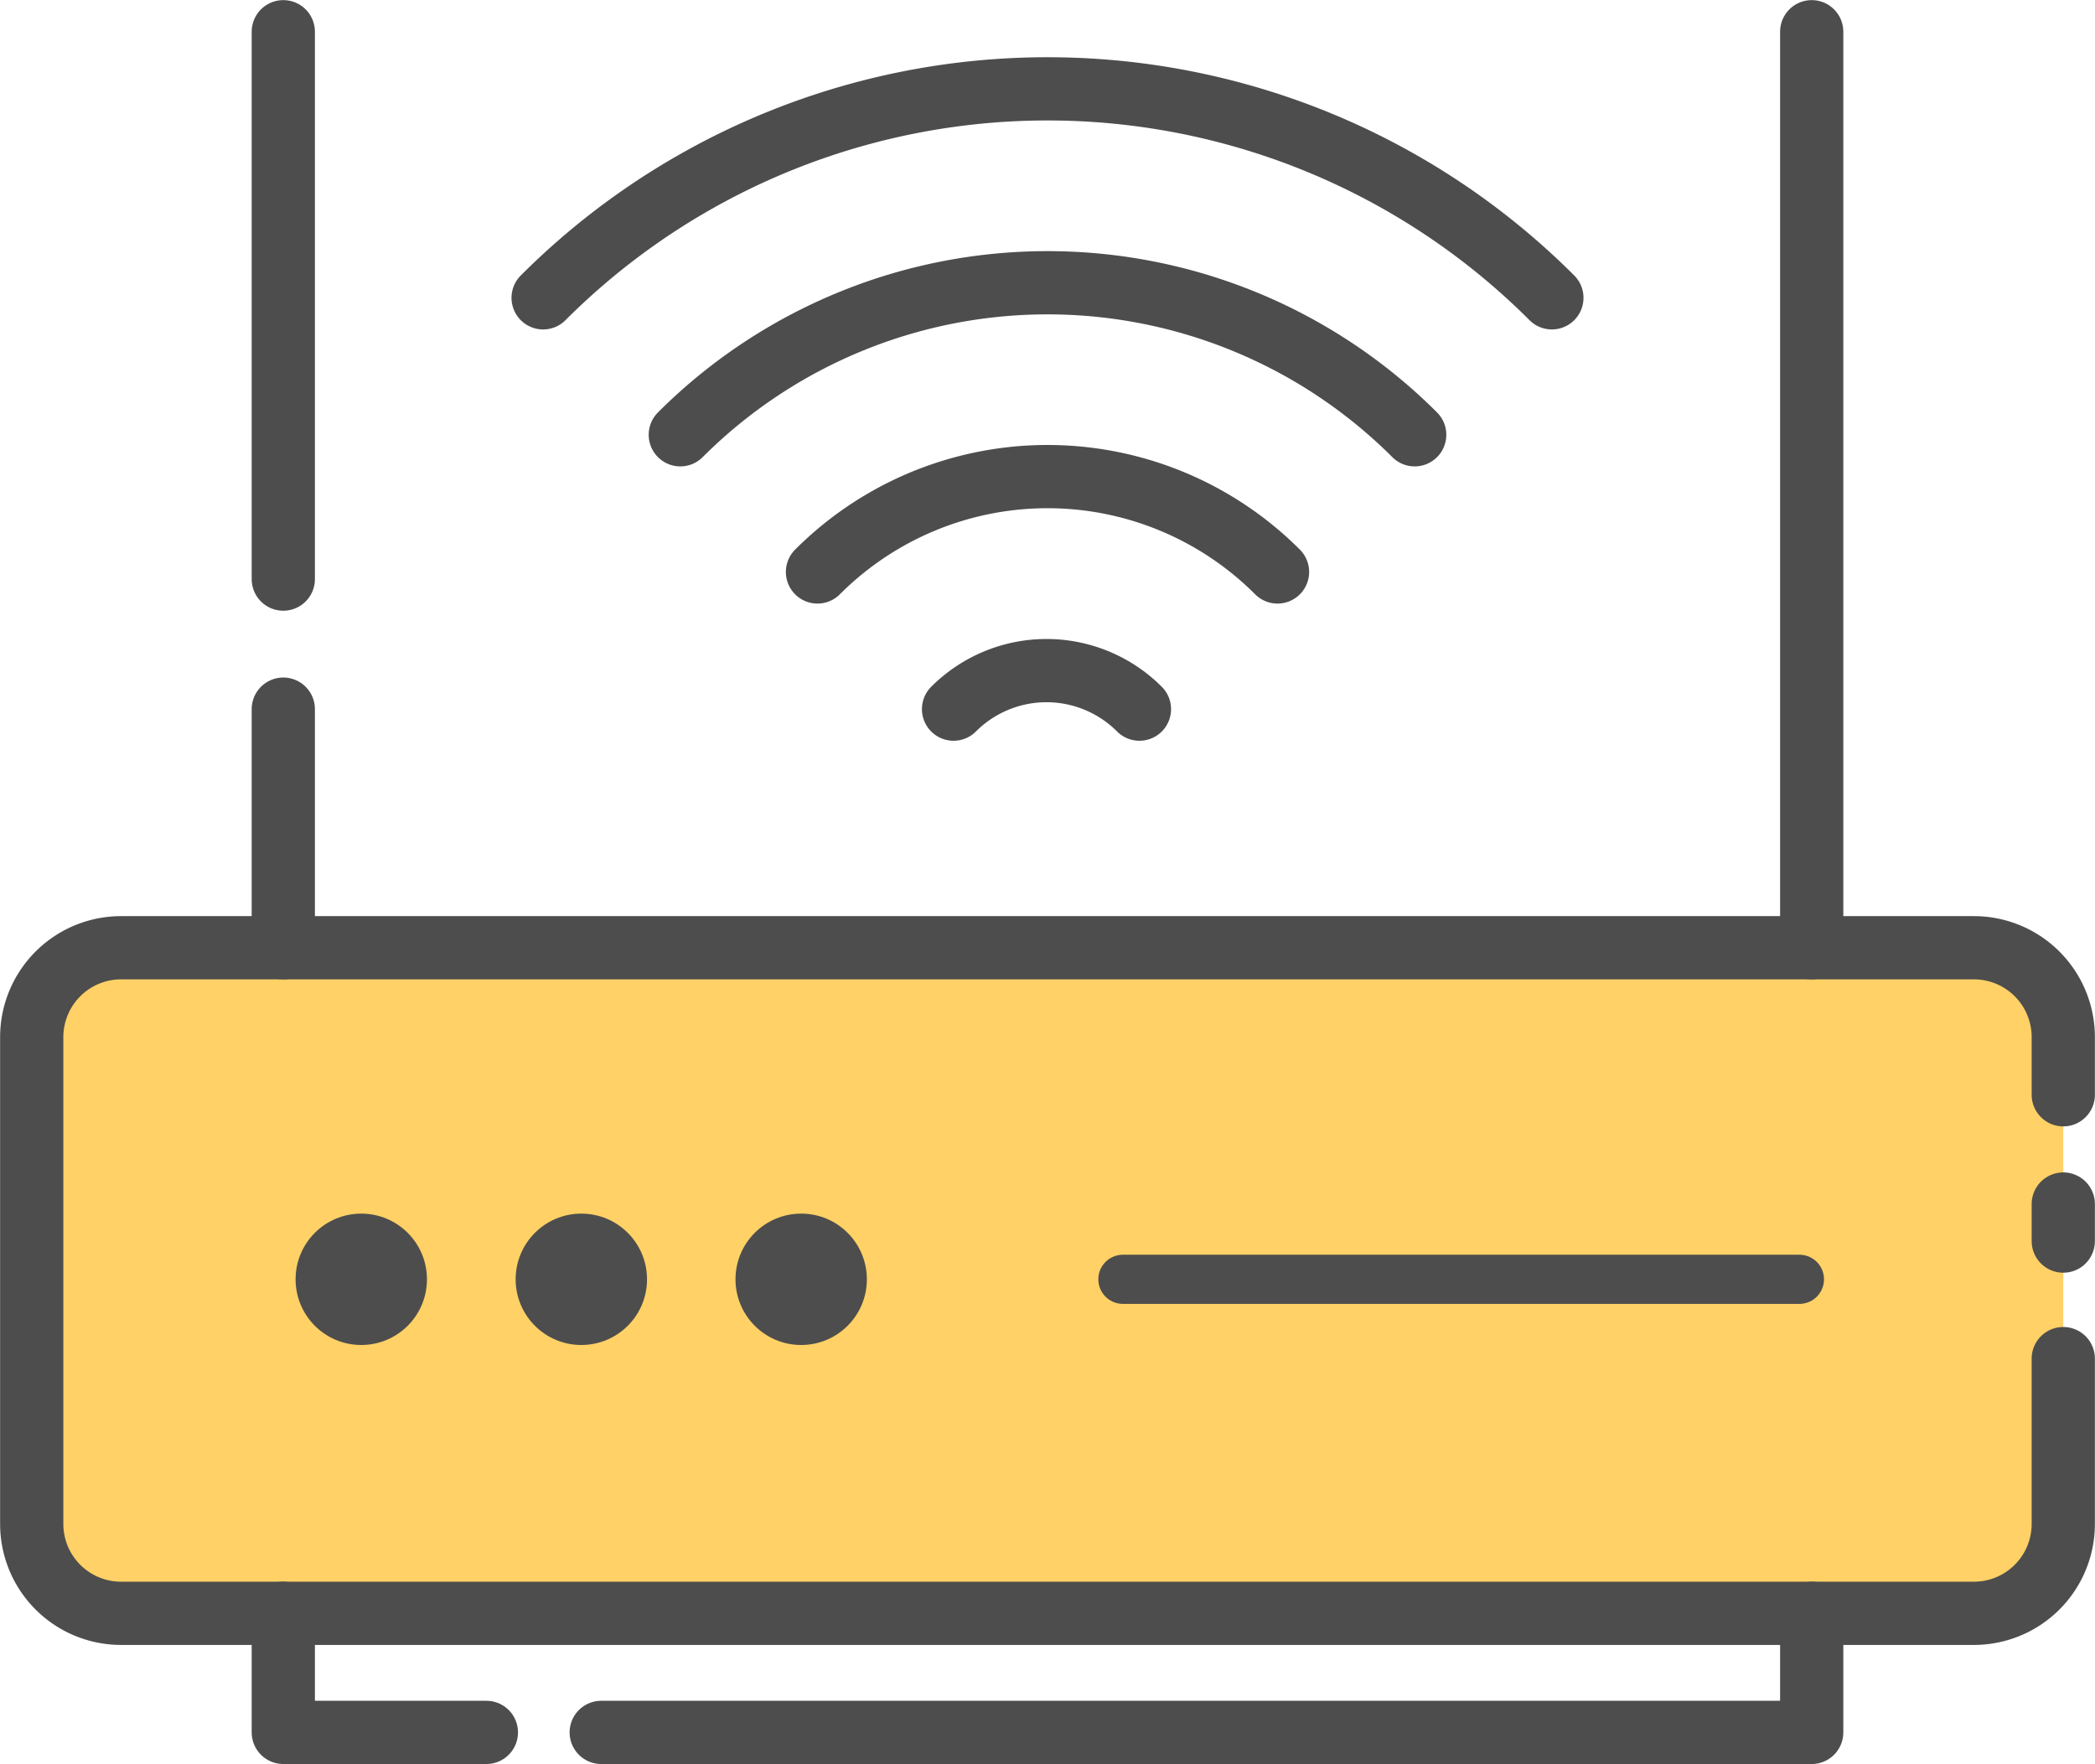 <svg xmlns="http://www.w3.org/2000/svg" viewBox="0 0 93.77 78.96"><defs><style>.cls-1{fill:#ffd166;}.cls-2,.cls-3{fill:none;stroke:#4d4d4d;stroke-linecap:round;stroke-linejoin:round;}.cls-2{stroke-width:2.83px;}.cls-3{stroke-width:2.2px;}.cls-4{fill:#4d4d4d;}</style></defs><g id="Layer_2" data-name="Layer 2"><g id="Router"><rect class="cls-1" x="1.42" y="42.42" width="90.93" height="29.79" rx="4"/><path class="cls-2" d="M92.35,60.81v7.4a4,4,0,0,1-4,4H5.42a4,4,0,0,1-4-4V46.42a4,4,0,0,1,4-4H88.35a4,4,0,0,1,4,4V49"/><line class="cls-2" x1="92.35" y1="53.89" x2="92.35" y2="55.55"/><path class="cls-2" d="M51,31.74a5.88,5.88,0,0,0-8.32,0"/><path class="cls-2" d="M57.18,25.6a14.55,14.55,0,0,0-20.59,0"/><path class="cls-2" d="M63.32,19.46a23.25,23.25,0,0,0-32.87,0"/><path class="cls-2" d="M69.46,13.33a31.92,31.92,0,0,0-45.15,0"/><line class="cls-2" x1="12.68" y1="25.92" x2="12.68" y2="1.42"/><line class="cls-2" x1="12.68" y1="42.42" x2="12.68" y2="31.74"/><line class="cls-2" x1="81.09" y1="42.42" x2="81.09" y2="1.42"/><polyline class="cls-2" points="21.77 77.54 12.68 77.54 12.68 72.21"/><polyline class="cls-2" points="81.09 72.21 81.09 77.54 26.91 77.54"/><line class="cls-3" x1="50.26" y1="57.26" x2="80.54" y2="57.26"/><circle class="cls-4" cx="35.86" cy="57.26" r="2.94"/><circle class="cls-4" cx="26.02" cy="57.26" r="2.94"/><circle class="cls-4" cx="16.17" cy="57.26" r="2.94"/></g></g></svg>